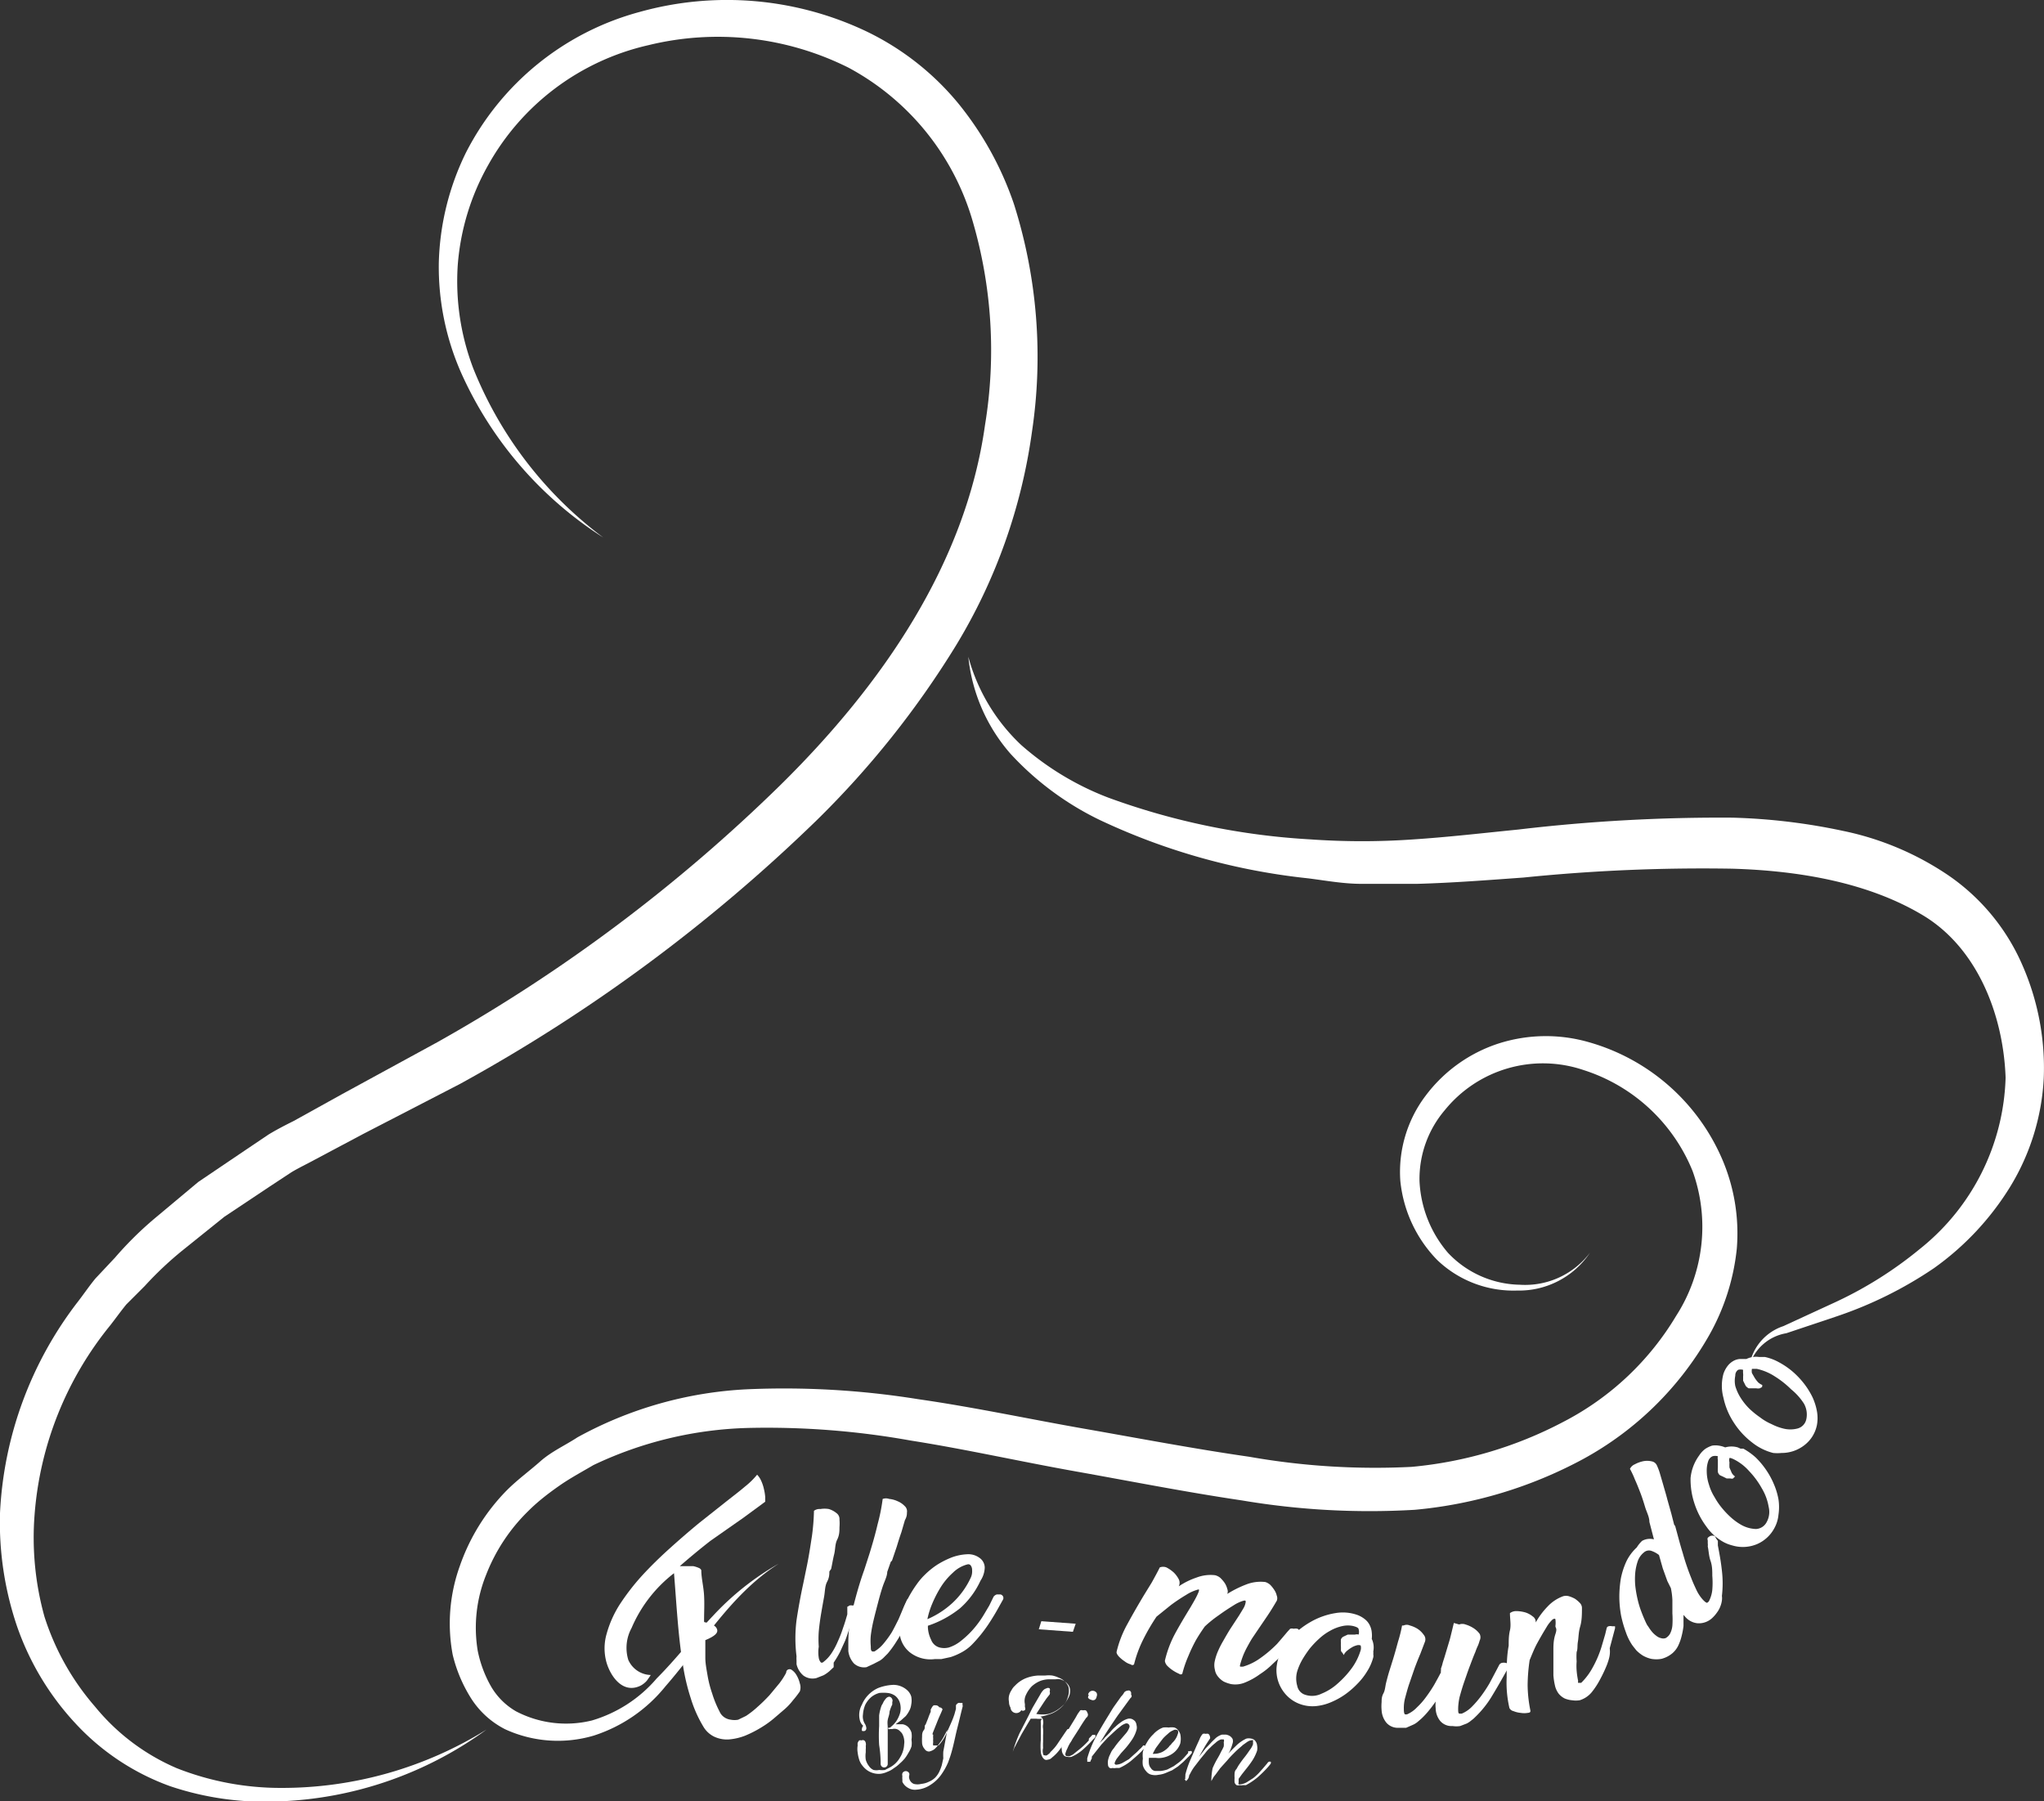 <?xml version="1.0" encoding="UTF-8"?>
<svg xmlns="http://www.w3.org/2000/svg" viewBox="0 0 80.91 71.3">
  <rect x="0" y="0" width="80.91" height="71.3" fill="#333333" stroke="none"/>
  <defs>
    <style>.cls-1{fill:#fff;}</style>
  </defs>
  <g id="Calque_2" data-name="Calque 2">
    <g id="Layer_1" data-name="Layer 1">
      <path class="cls-1" d="M34.17,68.32a.42.42,0,0,1-.14-.25.84.84,0,0,1,.09-.59,1.17,1.17,0,0,1,.14-.25,1.26,1.26,0,0,1,.49-.4,1.86,1.86,0,0,1,.62-.13.82.82,0,0,1,.55.22.55.55,0,0,1,.15.24.83.83,0,0,1,0,.32.67.67,0,0,1-.08.25,1.1,1.1,0,0,1-.14.21l-.19.17-.21.15.13,0h.15a.42.42,0,0,1,.22.11.54.54,0,0,1,.13.22.86.86,0,0,1,0,.28.84.84,0,0,1,0,.27,1.15,1.15,0,0,1-.12.25,1.82,1.82,0,0,1-.15.23,1.89,1.89,0,0,1-.2.2,1.3,1.3,0,0,1-.23.18.89.89,0,0,1-.25.14.92.92,0,0,1-.27.08.8.8,0,0,1-.52-.13.89.89,0,0,1-.2-.19.7.7,0,0,1-.13-.24,1.57,1.57,0,0,1-.06-.28.86.86,0,0,1,0-.28.42.42,0,0,1,0-.1.33.33,0,0,1,.06-.1.14.14,0,0,1,.09,0,.12.12,0,0,1,.11,0,.15.15,0,0,1,.06.1.25.25,0,0,1,0,.12.61.61,0,0,1,0,.13l0,.12a1,1,0,0,0,0,.29.71.71,0,0,0,.13.26.43.43,0,0,0,.18.15.57.57,0,0,0,.22,0,.93.93,0,0,0,.23,0l.21-.11a1,1,0,0,0,.39-.39,1.06,1.06,0,0,0,.16-.52.55.55,0,0,0,0-.18.61.61,0,0,0-.05-.18.33.33,0,0,0-.1-.14.31.31,0,0,0-.15-.1.32.32,0,0,0-.17,0l-.09,0a.11.11,0,0,1-.07,0s0,0,0-.05a.1.1,0,0,1,0,0,.09.09,0,0,1,.06,0l0,0a1.18,1.18,0,0,0,.25-.25,1.17,1.17,0,0,0,.16-.34.78.78,0,0,0,0-.37.56.56,0,0,0-.2-.31.64.64,0,0,0-.3-.11,1.66,1.66,0,0,0-.32,0,.87.87,0,0,0-.33.17,1,1,0,0,0-.23.3,1.18,1.18,0,0,0-.09.38.55.55,0,0,0,.08.38.34.34,0,0,1,.05.14.12.12,0,0,1-.05.13.17.17,0,0,1-.12,0A.24.24,0,0,1,34.17,68.32Zm.69,1.51q0-.37-.06-.75a6.15,6.15,0,0,1,0-.75c0-.14,0-.28,0-.42a1.8,1.8,0,0,1,.1-.4.69.69,0,0,0,.07-.13.85.85,0,0,1,.1-.14.19.19,0,0,1,.13-.07s.08,0,.12.1a.14.14,0,0,1,0,.11l0,.1a1.45,1.45,0,0,0-.11.29c0,.11-.05.21-.07.32s0,.21,0,.31,0,.21,0,.31,0,.28,0,.42,0,.28,0,.42l0,.28s0,0,0,0a.05.05,0,0,1,0,0l0,0A.08.08,0,0,1,34.86,69.83Z"></path>
      <path class="cls-1" d="M37.31,67.67c-.06.15-.13.29-.19.44s-.12.3-.18.45,0,.08,0,.13a.58.58,0,0,0,0,.14.68.68,0,0,0,0,.14.28.28,0,0,0,0,.13s0,0,0,0l.08,0,.08,0,.05,0a1.67,1.67,0,0,0,.31-.47c.08-.18.16-.35.23-.52s.06-.16.09-.24l.06-.22,0-.14a.2.2,0,0,1,.09-.09.14.14,0,0,1,.09,0,.12.12,0,0,1,.08,0s0,0,0,.07a.14.14,0,0,1,0,.09c-.07.27-.13.54-.2.81s-.12.54-.19.81-.11.38-.18.57a2.58,2.58,0,0,1-.29.51,1.49,1.49,0,0,1-.41.38,1.13,1.13,0,0,1-.56.19.51.51,0,0,1-.32-.07.54.54,0,0,1-.23-.24l0-.1a.59.59,0,0,1,0-.13.2.2,0,0,1,0-.11.15.15,0,0,1,.27,0,.16.16,0,0,1,0,.09.22.22,0,0,0,0,.11.31.31,0,0,0,.18.22.59.59,0,0,0,.3,0,.85.85,0,0,0,.31-.09.77.77,0,0,0,.24-.16.87.87,0,0,0,.16-.23,2,2,0,0,0,.1-.26l.06-.27a2.56,2.56,0,0,1,0-.27l.16-.86-.12.23a1.59,1.59,0,0,1-.13.22l-.12.16a.87.87,0,0,1-.16.17.6.6,0,0,1-.19.08.21.21,0,0,1-.18-.1.4.4,0,0,1-.1-.23,2.35,2.35,0,0,1,0-.26c0-.08,0-.17.07-.26s0-.16.07-.22l.1-.25a2.6,2.6,0,0,1,.1-.25.46.46,0,0,0,0-.09l.05-.09a.27.27,0,0,1,.07-.08l.09,0a.16.16,0,0,1,.13.08A.14.14,0,0,1,37.31,67.67Z"></path>
      <path class="cls-1" d="M40,67.6a.44.44,0,0,1-.06-.23.59.59,0,0,1,0-.23.67.67,0,0,1,.1-.23.62.62,0,0,1,.14-.18,1.22,1.22,0,0,1,.42-.29,1.56,1.56,0,0,1,.51-.11h.27a1.24,1.24,0,0,1,.27,0,1.22,1.22,0,0,1,.27.09.64.64,0,0,1,.22.14.54.54,0,0,1,.16.24.82.82,0,0,1,0,.27,1.43,1.43,0,0,1-.09.27.92.92,0,0,1-.17.22,1.34,1.34,0,0,1-.4.27,2.64,2.64,0,0,1-.46.13.17.17,0,0,1,.11.15.43.43,0,0,1,0,.16.45.45,0,0,0,0,.16,2,2,0,0,1,0,.26l0,.26a2,2,0,0,0,0,.25.45.45,0,0,0,0,.23s0,.06.06.06a.16.16,0,0,0,.09,0l.08-.06a.19.19,0,0,0,.06-.07,1.85,1.85,0,0,0,.31-.37l.27-.4.09-.13a.08.08,0,0,1,.08,0s0,0,0,.07a.11.11,0,0,1,0,.07.35.35,0,0,1,0,.08l-.06.07a.23.23,0,0,0,0,.07l-.29.4a1.67,1.67,0,0,1-.34.36.24.24,0,0,1-.16.08.16.16,0,0,1-.12,0,.27.27,0,0,1-.1-.11.48.48,0,0,1-.06-.18,2.72,2.72,0,0,1,0-.49v-.68a.24.24,0,0,1,0-.08.35.35,0,0,1,.05-.08.9.9,0,0,1-.23,0h-.22l-.12.2-.23.39-.22.41a1.09,1.09,0,0,1-.08.15l-.06.16s0,0,0,.06,0,0,0,0a.05.05,0,0,1,0,0,0,0,0,0,1,0-.06,5.05,5.05,0,0,1,.27-.74l.36-.7c.06-.12.12-.25.19-.37l.21-.36.07-.12a.71.71,0,0,1,.1-.14.26.26,0,0,1,.13-.08.12.12,0,0,1,.13,0,.15.15,0,0,1,0,.12.17.17,0,0,1,0,.12l-.12.15-.11.16-.15.23-.15.23a1.34,1.34,0,0,0,.49,0,1.26,1.26,0,0,0,.43-.22,1.62,1.62,0,0,0,.2-.18,1.58,1.58,0,0,0,.15-.24.54.54,0,0,0,.07-.27.39.39,0,0,0-.08-.25.57.57,0,0,0-.14-.13.65.65,0,0,0-.17-.08.72.72,0,0,0-.19,0l-.19,0a1.08,1.08,0,0,0-.4.06,1.15,1.15,0,0,0-.35.22,1.21,1.21,0,0,0-.22.32.56.56,0,0,0-.05.38l0,.12a.12.12,0,0,1,0,.12s-.09.06-.14,0A.23.23,0,0,1,40,67.6Z"></path>
      <path class="cls-1" d="M43,68c-.1.14-.19.28-.28.43l-.27.42a1.1,1.1,0,0,1-.09.15,1.51,1.51,0,0,0-.11.22.9.9,0,0,0-.08.21q0,.09.06.09a.25.25,0,0,0,.12,0l.12-.06.11-.09.1-.08a3.08,3.08,0,0,0,.42-.39l0-.06a.27.27,0,0,1,.07-.08l.07-.08s0,0,.06,0,.06,0,.06,0a.59.59,0,0,1,0,.08.36.36,0,0,1-.08.09l0,0a5,5,0,0,1-.4.4,1.7,1.7,0,0,1-.47.3.41.41,0,0,1-.16,0,.2.2,0,0,1-.14-.06.36.36,0,0,1-.08-.23.61.61,0,0,1,0-.24,2.45,2.45,0,0,1,.24-.52l.3-.49.09-.16.1-.14a.16.16,0,0,1,.11,0,.2.2,0,0,1,.11,0,.15.15,0,0,1,.06.09A.14.14,0,0,1,43,68Zm.07-.9a.21.21,0,0,1,.07-.13.19.19,0,0,1,.27.05.17.17,0,0,1,0,.14.19.19,0,0,1-.07.13.16.16,0,0,1-.15,0,.2.2,0,0,1-.12-.08A.19.19,0,0,1,43.11,67.09Z"></path>
      <path class="cls-1" d="M44.75,67.22l-.51.7q-.24.35-.48.72l-.11.18-.12.18.11-.11a.52.52,0,0,0,.1-.11c.07-.06.13-.13.2-.2a1.45,1.45,0,0,1,.21-.22,1.92,1.92,0,0,1,.22-.18.85.85,0,0,1,.25-.13.28.28,0,0,1,.18,0,.38.38,0,0,1,.13.09.34.34,0,0,1,.06.16.37.37,0,0,1,0,.18,1.38,1.38,0,0,1-.18.39,3.59,3.59,0,0,1-.25.33l-.19.21-.17.22a.8.8,0,0,0-.08.17s0,.07.08.06a.61.61,0,0,0,.25-.08l.24-.14.21-.19a1.8,1.8,0,0,0,.2-.19.75.75,0,0,0,.15-.16l0,0,0,0s.06,0,.07,0a.11.11,0,0,1,0,.08.13.13,0,0,1-.07.08l-.07.08c-.13.13-.27.25-.41.37a2,2,0,0,1-.46.28l-.13,0a.33.33,0,0,1-.14,0,.15.15,0,0,1-.11,0,.15.15,0,0,1-.07-.12.54.54,0,0,1,0-.18,1.09,1.09,0,0,1,.05-.17l.08-.17a.71.71,0,0,1,.1-.14,3,3,0,0,1,.23-.3l.24-.28a.74.74,0,0,0,.14-.23.12.12,0,0,0-.05-.16.13.13,0,0,0-.12,0,.65.65,0,0,0-.16.09l-.15.12-.1.09-.27.25-.25.27-.19.24-.19.24,0,0s0,0,0,0a.24.24,0,0,0,0,.07.53.53,0,0,0-.06.13.07.07,0,0,1-.06,0,.06.06,0,0,1-.06,0,.2.2,0,0,1,0-.07.14.14,0,0,1,0-.07,4.31,4.31,0,0,1,.35-.86c.15-.27.31-.54.47-.8s.16-.27.25-.4l.27-.38A.62.62,0,0,0,44.5,67a.19.19,0,0,1,.13-.07.14.14,0,0,1,.09,0,.15.15,0,0,1,.05.06.15.15,0,0,1,0,.09A.09.09,0,0,1,44.75,67.22Z"></path>
      <path class="cls-1" d="M45.56,70a.23.23,0,0,0,.17.11h.21a1.31,1.31,0,0,0,.27-.06l.25-.13.22-.16a1.8,1.8,0,0,0,.2-.19l.15-.17a.18.18,0,0,0,0-.07.18.18,0,0,1,.07,0,.05.05,0,0,1,.07,0,.08.08,0,0,1,0,.08l-.07.08a.46.46,0,0,1-.07.07l-.19.19-.21.18-.23.15-.26.11a1,1,0,0,1-.28.07.63.63,0,0,1-.27,0,.37.37,0,0,1-.22-.14.58.58,0,0,1-.13-.23.84.84,0,0,1,0-.27,1.08,1.08,0,0,1,0-.27,1.34,1.34,0,0,1,.16-.37,1.31,1.31,0,0,1,.25-.32.93.93,0,0,1,.18-.16.84.84,0,0,1,.21-.11.79.79,0,0,1,.22,0,.66.66,0,0,1,.23,0,.3.3,0,0,1,.14.1.51.51,0,0,1,.09.16.87.87,0,0,1,0,.37.81.81,0,0,1-.29.39,1,1,0,0,1-.45.18.81.81,0,0,1-.22,0h-.28a1,1,0,0,0,0,.24A.34.34,0,0,0,45.56,70Zm.72-.87A.66.66,0,0,0,46.4,69a.79.79,0,0,0,.14-.17.71.71,0,0,0,.08-.18.17.17,0,0,0,0-.15.17.17,0,0,0-.18,0,.6.6,0,0,0-.21.14,1.8,1.8,0,0,0-.2.19l-.13.17-.14.19c-.05.08-.09.16-.13.24a.79.79,0,0,0,.37-.07A.93.93,0,0,0,46.28,69.14Z"></path>
      <path class="cls-1" d="M47.9,68.82c-.08.12-.16.24-.23.36l-.21.37.08-.1.18-.23.2-.21c.06-.07.13-.13.2-.2a.69.69,0,0,1,.25-.14h.16a.44.44,0,0,1,.16.06.35.35,0,0,1,.1.11.27.27,0,0,1,0,.18,1.72,1.72,0,0,1-.07.21.93.93,0,0,1-.1.2c.1-.12.22-.23.33-.34a1.51,1.51,0,0,1,.38-.26.41.41,0,0,1,.21,0,.24.24,0,0,1,.15.09.33.33,0,0,1,.07.17.57.57,0,0,1,0,.22,1.76,1.76,0,0,1-.19.39c-.08.12-.17.24-.26.35l-.15.19-.13.18,0,.07,0,.08a.08.08,0,0,0,0,.07s0,0,.07,0a.67.67,0,0,0,.26-.09l.25-.16a2.19,2.19,0,0,0,.22-.2l.16-.18.17-.2a.22.22,0,0,1,.07-.07s.06,0,.07,0a.11.11,0,0,1,0,.08l-.07.09-.07.08a4.68,4.68,0,0,1-.39.38,2.71,2.71,0,0,1-.45.3l-.12,0a.31.31,0,0,1-.13,0,.19.19,0,0,1-.12,0,.19.19,0,0,1-.08-.11.91.91,0,0,1,0-.17,1.16,1.16,0,0,1,0-.18s0-.11.07-.17l.08-.14q.12-.18.24-.33c.08-.1.15-.2.21-.29a.78.78,0,0,0,.13-.23c0-.07,0-.12,0-.15s-.06,0-.11,0a.55.55,0,0,0-.15.08l-.14.1-.09.08a3.45,3.45,0,0,0-.28.26,3.32,3.32,0,0,0-.25.27L48.3,70l-.19.26a.76.76,0,0,0-.1.14l-.06.11,0,0h0s0,0,0,0a0,0,0,0,1,0,0A2.54,2.54,0,0,1,48,70a3.48,3.48,0,0,1,.22-.43l.05-.09.08-.16a1.51,1.51,0,0,0,.09-.18.64.64,0,0,0,0-.17.13.13,0,0,0,0-.11s-.05,0-.11,0a.59.59,0,0,0-.22.14,1.8,1.8,0,0,0-.2.18,1.51,1.51,0,0,0-.21.23l-.19.23-.2.26a1.67,1.67,0,0,0-.18.28l-.06.11s0,.1-.08.18,0,.06-.07,0,0,0,0-.07a.2.2,0,0,1,0-.07.25.25,0,0,0,0-.07,3.72,3.72,0,0,1,.2-.59l.25-.57.11-.24a.67.67,0,0,1,.13-.22.21.21,0,0,1,.12,0,.17.17,0,0,1,.1,0,.15.15,0,0,1,.06.09A.17.17,0,0,1,47.9,68.82Z"></path>
      <path class="cls-1" d="M23.88,21.28a15,15,0,0,1-5.63-6.53,10.39,10.39,0,0,1-.88-4.35,10.49,10.49,0,0,1,1.07-4.35A10.9,10.9,0,0,1,25.33.47a12.86,12.86,0,0,1,8.94.76,10.74,10.74,0,0,1,3.66,2.86,12.87,12.87,0,0,1,2.21,4,20,20,0,0,1,.71,9,22.09,22.09,0,0,1-3,8.45,36.21,36.21,0,0,1-5.53,6.94A65.4,65.4,0,0,1,18.21,42.91l-3.87,2-1.88,1c-.31.17-.63.32-.93.5l-.88.58L8.88,48.17,7.25,49.48a13.74,13.74,0,0,0-1.52,1.43L5,51.64c-.22.27-.42.55-.63.82a13.48,13.48,0,0,0-3,7.49A11.67,11.67,0,0,0,1.76,64a10.09,10.09,0,0,0,2,3.56A8.48,8.48,0,0,0,7,70a11.2,11.2,0,0,0,4.11.78,15.35,15.35,0,0,0,8.15-2.31,14.85,14.85,0,0,1-8.14,2.84,11.76,11.76,0,0,1-4.39-.6A9.48,9.48,0,0,1,3,68.24,10.86,10.86,0,0,1,.67,64.37,12.8,12.8,0,0,1,0,59.9a14.85,14.85,0,0,1,3.1-8.39c.23-.3.44-.61.68-.9l.77-.82a13.86,13.86,0,0,1,1.59-1.57l1.71-1.43L9.7,45.54l.92-.62c.31-.19.64-.36,1-.54l1.93-1.07,3.76-2.05A64.45,64.45,0,0,0,30.89,31.08c4-3.94,7.33-8.74,8.1-14.25a18.22,18.22,0,0,0-.51-8.15,10.08,10.08,0,0,0-4.89-6,11.56,11.56,0,0,0-7.93-.89,9.73,9.73,0,0,0-6.35,4.77,9.52,9.52,0,0,0-1.19,3.93,9.68,9.68,0,0,0,.62,4.11A15.58,15.58,0,0,0,23.88,21.28Z"></path>
      <path class="cls-1" d="M38.33,26a7.47,7.47,0,0,0,2.09,3.49,11.31,11.31,0,0,0,3.46,2.09,27.8,27.8,0,0,0,8,1.65,29.13,29.13,0,0,0,4.07,0c1.37-.09,2.75-.25,4.15-.39a68,68,0,0,1,8.5-.47,23.91,23.91,0,0,1,4.34.52,11.6,11.6,0,0,1,4.18,1.76,8.32,8.32,0,0,1,2.94,3.57,10.12,10.12,0,0,1,.84,4.47A9.13,9.13,0,0,1,79.56,47a11.09,11.09,0,0,1-3,3.2,15.89,15.89,0,0,1-3.85,1.91l-2,.67a1.85,1.85,0,0,0-1.46,1.27,2,2,0,0,1,1.34-1.55l1.91-.88A15.61,15.61,0,0,0,76,49.44a9,9,0,0,0,3.39-6.78c-.09-2.52-1.14-5.15-3.28-6.43s-4.84-1.76-7.53-1.84a70,70,0,0,0-8.27.35c-1.39.1-2.79.21-4.22.25-.72,0-1.44,0-2.18,0s-1.42-.13-2.14-.22a25.6,25.6,0,0,1-8.24-2.31A11.74,11.74,0,0,1,40,29.84,6.89,6.89,0,0,1,38.33,26Z"></path>
      <path class="cls-1" d="M62.94,49.59a3.38,3.38,0,0,1-2.89,1.5,4.36,4.36,0,0,1-3.16-1.21,5.23,5.23,0,0,1-1.46-3.14,5,5,0,0,1,1-3.36,5.88,5.88,0,0,1,2.89-2.07,6.15,6.15,0,0,1,3.58-.05,8.17,8.17,0,0,1,5.25,4.58,7.45,7.45,0,0,1,.6,3.59,8.8,8.8,0,0,1-1.1,3.44,12.76,12.76,0,0,1-5,4.9,17.33,17.33,0,0,1-6.65,2,30.3,30.3,0,0,1-6.83-.37c-2.23-.33-4.4-.76-6.59-1.15s-4.36-.88-6.52-1.22a32.19,32.19,0,0,0-6.47-.5A15.14,15.14,0,0,0,23.49,58c-.44.26-.91.51-1.34.81s-.86.63-1.23,1a7.14,7.14,0,0,0-1.68,2.54,5.59,5.59,0,0,0-.33,3,4.73,4.73,0,0,0,.52,1.4,2.71,2.71,0,0,0,1,1,4.28,4.28,0,0,0,3,.36A5.37,5.37,0,0,0,26,66.44c.77-.77,1.45-1.66,2.22-2.47a10.83,10.83,0,0,1,2.61-2.07c-1.9,1.21-3,3.15-4.49,4.86a6,6,0,0,1-2.84,1.95A5,5,0,0,1,20,68.46a3.44,3.44,0,0,1-1.38-1.27,5.75,5.75,0,0,1-.7-1.68A6.71,6.71,0,0,1,18.2,62a8,8,0,0,1,1.86-3c.43-.43.89-.76,1.33-1.15s1-.64,1.47-.95A15.48,15.48,0,0,1,29.55,55a33.41,33.41,0,0,1,6.79.39c2.23.32,4.41.79,6.58,1.17s4.37.8,6.53,1.11a28.67,28.67,0,0,0,6.43.4,16,16,0,0,0,6-1.78,11.17,11.17,0,0,0,4.47-4.2A6.51,6.51,0,0,0,67,46.36a6.93,6.93,0,0,0-4.32-4,5,5,0,0,0-5.49,1.59,4.2,4.2,0,0,0-1,2.8,4.68,4.68,0,0,0,1.13,2.85,4,4,0,0,0,2.84,1.26A3.22,3.22,0,0,0,62.94,49.59Z"></path>
      <path class="cls-1" d="M27.92,64.93c0,.23,0,.47,0,.7s.05.47.09.71a4.5,4.5,0,0,0,.18.7,4.24,4.24,0,0,0,.29.71.54.54,0,0,0,.2.24.58.58,0,0,0,.25.09.78.78,0,0,0,.29,0l.31-.15a3.6,3.6,0,0,0,.47-.37c.16-.14.31-.29.46-.45l.39-.47a2.86,2.86,0,0,0,.27-.42c0-.12.11-.16.19-.13a.6.6,0,0,1,.21.21,1.16,1.16,0,0,1,.14.34.49.49,0,0,1,0,.32,3.69,3.69,0,0,1-.27.35,2.41,2.41,0,0,1-.35.37l-.42.36a3.83,3.83,0,0,1-.46.33,4.58,4.58,0,0,1-.66.34,2.27,2.27,0,0,1-.64.15,1.19,1.19,0,0,1-.57-.1,1,1,0,0,1-.45-.41,5,5,0,0,1-.5-1.13,8.28,8.28,0,0,1-.3-1.26c-.2-1.21-.26-2.46-.36-3.68A5.43,5.43,0,0,0,25,64.45a1.64,1.64,0,0,0-.13,1.26,1,1,0,0,0,.89.6s-.14.21-.16.23a.88.88,0,0,1-.24.19c-.69.34-1.18-.34-1.35-.91a2.06,2.06,0,0,1,0-1.13,4.29,4.29,0,0,1,.52-1.17,9.13,9.13,0,0,1,.89-1.15c.35-.38.72-.74,1.11-1.09s.77-.68,1.16-1l1.06-.84c.28-.22.53-.41.74-.59a3.08,3.08,0,0,0,.48-.47.83.83,0,0,1,.16.24,1.6,1.6,0,0,1,.11.33,2,2,0,0,1,.05.31c0,.1,0,.16,0,.19l-.87.64L28.12,61c-.41.32-.81.65-1.21,1h.25l.28,0a1.14,1.14,0,0,1,.22.07.18.18,0,0,1,.1.09c0,.31.09.64.11,1s0,.66,0,1"></path>
      <path class="cls-1" d="M32.83,62.21c0,.1,0,.24-.09.41s-.08.38-.12.6-.08.44-.12.68-.07.47-.09.69a4.31,4.31,0,0,0,0,.6,1.4,1.4,0,0,0,0,.44.36.36,0,0,0,.09.19h.06a1.42,1.42,0,0,0,.34-.35,2.77,2.77,0,0,0,.26-.48,4.33,4.33,0,0,0,.21-.54c.07-.19.12-.37.17-.54h0s0-.1,0-.14,0-.09,0-.14,0,0,.08-.07a.29.29,0,0,1,.13,0,.21.21,0,0,1,.12,0,.08.08,0,0,1,0,.09l-.11.37c0,.14-.09.29-.14.45s-.1.31-.16.47l-.21.46a4.23,4.23,0,0,1-.25.42L33,66l-.17.16a1.34,1.34,0,0,1-.23.16l-.28.11a.61.61,0,0,1-.52-.1.82.82,0,0,1-.27-.45s0-.09,0-.15a1,1,0,0,1,0-.16,5.75,5.75,0,0,1,0-1.43q.11-.73.27-1.47l.14-.68c.08-.39.14-.79.2-1.18a8.56,8.56,0,0,0,.08-1,.36.36,0,0,1,.25-.07,1,1,0,0,1,.34,0,.86.86,0,0,1,.3.16.29.29,0,0,1,.12.26,1.8,1.8,0,0,1,0,.3c0,.14,0,.31-.09.49s-.07.38-.12.58-.08.4-.12.58Z"></path>
      <path class="cls-1" d="M35.26,61.83l-.14.4c0,.17-.11.37-.18.58s-.13.43-.19.66-.12.46-.17.67a5.55,5.55,0,0,0-.11.6,2.25,2.25,0,0,0,0,.44c0,.11,0,.18.07.2h.07a1.37,1.37,0,0,0,.37-.32,3.84,3.84,0,0,0,.32-.44c.09-.16.18-.34.27-.52l.22-.52h0l.06-.13.06-.13s0,0,.09-.06h.13a.19.19,0,0,1,.11.05.08.08,0,0,1,0,.09l-.14.35c-.06.14-.13.29-.19.44s-.14.3-.22.45-.17.29-.26.43a4,4,0,0,1-.29.39l-.13.13a.9.9,0,0,1-.18.15l-.25.13L34.3,66a.59.59,0,0,1-.5-.15.89.89,0,0,1-.22-.49s0-.09,0-.15V65a5.33,5.33,0,0,1,.2-1.41c.12-.48.27-1,.43-1.44l.21-.65c.12-.39.23-.77.32-1.16a7.42,7.42,0,0,0,.2-1,.39.39,0,0,1,.26,0,1,1,0,0,1,.33.09.82.82,0,0,1,.28.19.28.28,0,0,1,.09.26c0,.06,0,.16-.08.3l-.14.48c-.06.17-.12.36-.18.56l-.19.56Z"></path>
      <path class="cls-1" d="M38.81,62.58A3.28,3.28,0,0,1,38,63.67a4.11,4.11,0,0,1-1.27.69v.07a1.23,1.23,0,0,0,.13.49.49.49,0,0,0,.33.3.74.74,0,0,0,.37,0,1.44,1.44,0,0,0,.44-.23,3.77,3.77,0,0,0,.48-.44,4,4,0,0,0,.46-.62l.22-.37.17-.35a.25.25,0,0,1,.13-.09h.14a.15.15,0,0,1,.1.07.14.14,0,0,1,0,.14l-.14.25c-.12.22-.26.46-.44.73a5.55,5.55,0,0,1-.64.79,1.71,1.71,0,0,1-.43.32,2.41,2.41,0,0,1-.42.18l-.37.08-.26,0A1.32,1.32,0,0,1,36,65.4a1.1,1.1,0,0,1-.39-.76,2.21,2.21,0,0,1,.13-.91,4.39,4.39,0,0,1,.54-1,2.64,2.64,0,0,1,.33-.39,3.14,3.14,0,0,1,.48-.39,3.39,3.39,0,0,1,.57-.29,2,2,0,0,1,.62-.13.75.75,0,0,1,.49.14.48.48,0,0,1,.21.39A1,1,0,0,1,38.81,62.58Zm-.51-.65a1.27,1.27,0,0,0-.58.33,2.69,2.69,0,0,0-.48.57,4.58,4.58,0,0,0-.34.66,3.2,3.2,0,0,0-.19.61,3.49,3.49,0,0,0,1-.65,3.2,3.2,0,0,0,.72-1,.59.59,0,0,0,.05-.29.3.3,0,0,0-.05-.18A.12.12,0,0,0,38.3,61.93Z"></path>
      <path class="cls-1" d="M42.47,64.6l-1.35-.1.1-.32,1.36.1Z"></path>
      <path class="cls-1" d="M50.76,65.5c-.09.1-.22.22-.38.37a3,3,0,0,1-.51.41,2.68,2.68,0,0,1-.57.32,1,1,0,0,1-.57.07,1.42,1.42,0,0,1-.29-.1.82.82,0,0,1-.22-.19.56.56,0,0,1-.13-.28.74.74,0,0,1,0-.36,2,2,0,0,1,.13-.39,3.64,3.64,0,0,1,.2-.39c.08-.14.17-.3.27-.46l.36-.55.17-.28a.69.69,0,0,0,.09-.25c0-.05,0-.07-.09-.05a1.45,1.45,0,0,0-.37.17c-.21.13-.41.26-.6.4a4.6,4.6,0,0,0-.56.45c-.12.17-.24.35-.35.54a6.09,6.09,0,0,0-.3.63,4.45,4.45,0,0,0-.24.7s-.05.06-.13,0a1.47,1.47,0,0,1-.24-.13,1.37,1.37,0,0,1-.23-.19.35.35,0,0,1-.09-.19,4.34,4.34,0,0,1,.4-1.07c.19-.35.4-.7.62-1.06.11-.19.2-.34.26-.47s.09-.2.06-.23a1.67,1.67,0,0,0-.5.22,7,7,0,0,0-.6.4l-.57.46a7.94,7.94,0,0,0-.52.89,4.74,4.74,0,0,0-.37,1s-.06.06-.13,0a.68.68,0,0,1-.24-.12,1.37,1.37,0,0,1-.23-.19c-.06-.07-.1-.13-.09-.19a4.28,4.28,0,0,1,.44-1.12c.2-.37.41-.73.63-1.1l.32-.52c.1-.18.21-.38.32-.6a.37.37,0,0,1,.26,0,1.37,1.37,0,0,1,.29.2,1.05,1.05,0,0,1,.2.27.31.31,0,0,1,0,.28h0s0,0,0,0a2.93,2.93,0,0,1,.71-.35,1.54,1.54,0,0,1,.73-.09.53.53,0,0,1,.2.1,1.24,1.24,0,0,1,.18.21.77.77,0,0,1,.1.23.26.26,0,0,1,0,.2s0,0,0,0l0,0a4.26,4.26,0,0,1,.74-.37,1.57,1.57,0,0,1,.77-.1.55.55,0,0,1,.18.1,1.2,1.2,0,0,1,.17.21.67.67,0,0,1,.1.23.27.27,0,0,1,0,.2c-.14.24-.27.45-.4.64l-.34.5-.23.34c-.07.11-.13.22-.19.33a3.36,3.36,0,0,0-.16.33,3.56,3.56,0,0,0-.13.39.11.11,0,0,0,0,.08s0,0,.11,0a2.25,2.25,0,0,0,.59-.27,4.84,4.84,0,0,0,.76-.63l.19-.22.22-.26.11-.12a.24.24,0,0,1,.14,0,.33.33,0,0,1,.15,0,.14.14,0,0,1,.08.09.13.13,0,0,1-.05.13c-.08.1-.18.2-.27.3Z"></path>
      <path class="cls-1" d="M53.75,63.94a1.09,1.09,0,0,1,.3.18.69.69,0,0,1,.18.24.77.77,0,0,1,.07.26,1.14,1.14,0,0,1,0,.26.8.8,0,0,1,.06.5.43.43,0,0,1,0,.11.3.3,0,0,1,0,.12,2,2,0,0,1-.24.55,2.69,2.69,0,0,1-.39.5,3.43,3.43,0,0,1-.5.43,2.94,2.94,0,0,1-.55.3,2,2,0,0,1-.58.15,1.45,1.45,0,0,1-.55-.05,1.39,1.39,0,0,1-.75-.53,1.43,1.43,0,0,1-.27-.93,1.86,1.86,0,0,1,.06-.34,2.08,2.08,0,0,1,.46-.81,3.25,3.25,0,0,1,.81-.66,2.9,2.9,0,0,1,1-.36A1.72,1.72,0,0,1,53.75,63.94Zm-.61,1.49a.15.15,0,0,1-.06-.09v-.15a.83.83,0,0,1,0-.15.57.57,0,0,1,0-.14.21.21,0,0,1,.1-.11l.17-.08.17,0,.12,0a.23.23,0,0,1,.14,0,.37.37,0,0,0,0-.21c0-.06-.1-.1-.22-.13a1,1,0,0,0-.41,0,1.71,1.71,0,0,0-.5.19h0a2.13,2.13,0,0,0-.43.31,3.55,3.55,0,0,0-.38.4,4.4,4.4,0,0,0-.3.45,2.34,2.34,0,0,0-.19.44,1.05,1.05,0,0,0,0,.58.46.46,0,0,0,.34.36.85.85,0,0,0,.62-.05,2.16,2.16,0,0,0,.66-.42,3.69,3.69,0,0,0,.56-.62,2.35,2.35,0,0,0,.33-.68.35.35,0,0,0,0-.19.25.25,0,0,0-.17,0,.72.72,0,0,0-.2.09,1.33,1.33,0,0,0-.19.14.48.48,0,0,0-.11.15Z"></path>
      <path class="cls-1" d="M57.76,64.31a.35.35,0,0,1,.25,0,1.23,1.23,0,0,1,.31.14.92.92,0,0,1,.25.23.3.3,0,0,1,0,.27,1.84,1.84,0,0,1-.06.18,2.49,2.49,0,0,0-.11.27c-.07.16-.14.35-.22.56s-.15.42-.22.62-.13.41-.18.59a2.32,2.32,0,0,0-.06.45c0,.15,0,.22.06.22h.08a1.23,1.23,0,0,0,.4-.27,4,4,0,0,0,.37-.43,5.39,5.39,0,0,0,.33-.5l.27-.51.11-.21a.17.17,0,0,1,.11-.09.38.38,0,0,1,.15,0,.13.13,0,0,1,.1.07.1.1,0,0,1,0,.13l-.18.32c-.15.27-.32.56-.49.84a4,4,0,0,1-.64.79.94.94,0,0,1-.14.12.91.91,0,0,1-.19.13l-.26.1a.94.94,0,0,1-.3,0,.59.59,0,0,1-.49-.2.82.82,0,0,1-.18-.5,1.22,1.22,0,0,1,0-.27c-.09.13-.18.25-.28.37a3,3,0,0,1-.3.32l-.14.12a.76.76,0,0,1-.2.12l-.25.11-.3,0a.6.6,0,0,1-.48-.2.86.86,0,0,1-.19-.49,1.77,1.77,0,0,1,0-.33c0-.09,0-.21.07-.34s.07-.27.11-.43.08-.31.13-.47l.15-.48c.07-.23.13-.45.19-.67a5.44,5.44,0,0,0,.16-.64h.06a.3.3,0,0,1,.25,0,1.14,1.14,0,0,1,.3.13.88.88,0,0,1,.24.23.28.28,0,0,1,.06.27l-.19.5c-.07.16-.14.34-.22.55l-.21.61c-.07.2-.12.4-.17.58a1.55,1.55,0,0,0-.05.44q0,.21.06.21h.06a1.17,1.17,0,0,0,.4-.28,2.86,2.86,0,0,0,.36-.41,5.72,5.72,0,0,0,.32-.48c.1-.18.19-.34.27-.5h0a.1.1,0,0,1,0-.07l0-.08a1.55,1.55,0,0,0,.07-.23l.07-.22.21-.7c.06-.23.11-.45.16-.65Z"></path>
      <path class="cls-1" d="M63.62,65.88a5.38,5.38,0,0,1-.28.6A3.06,3.06,0,0,1,63,67a1,1,0,0,1-.47.31,1,1,0,0,1-.3,0,1,1,0,0,1-.29-.07.72.72,0,0,1-.24-.19.84.84,0,0,1-.15-.33,2.76,2.76,0,0,1-.06-.4c0-.14,0-.29,0-.45s0-.34,0-.53,0-.41.08-.65,0-.23,0-.32a1,1,0,0,0,0-.26s0-.06-.11,0a1.32,1.32,0,0,0-.25.32c-.13.21-.25.42-.36.62s-.2.43-.3.67a7,7,0,0,0-.08,1,5.25,5.25,0,0,0,.11,1c0,.05,0,.08-.11.09a.83.83,0,0,1-.27,0,1,1,0,0,1-.29-.07.24.24,0,0,1-.16-.12,4.44,4.44,0,0,1-.11-1.21c0-.41,0-.83.08-1.26,0-.2,0-.4.05-.61s0-.44,0-.68a.41.41,0,0,1,.25-.08,1.41,1.41,0,0,1,.35.05.87.87,0,0,1,.3.16.26.26,0,0,1,.12.24h0v0a3,3,0,0,1,.47-.63,1.57,1.57,0,0,1,.62-.41.42.42,0,0,1,.22,0,1.22,1.22,0,0,1,.24.1,1.12,1.12,0,0,1,.2.17.29.29,0,0,1,.08.18c0,.26,0,.51-.07.75s-.06.43-.09.6,0,.28-.05.41a2.4,2.4,0,0,0,0,.37,2.29,2.29,0,0,0,0,.37,3.39,3.39,0,0,0,.06.41.1.1,0,0,0,0,.07s.07,0,.12,0a2.5,2.5,0,0,0,.4-.51,4.28,4.28,0,0,0,.4-.9l.15-.51.06-.25a.1.1,0,0,1,.08-.07.27.27,0,0,1,.13,0l.12,0s0,0,0,.08l-.21.79C63.75,65.51,63.69,65.68,63.62,65.88Z"></path>
      <path class="cls-1" d="M66.31,60.41c.1.36.19.72.3,1.07a9.19,9.19,0,0,0,.34,1h0c.06.16.13.31.2.46a1.58,1.58,0,0,0,.24.37c.09.1.16.15.19.14l.06-.05a1.24,1.24,0,0,0,.14-.46,3.45,3.45,0,0,0,0-.56c0-.19,0-.39-.07-.59s-.07-.39-.11-.57a.43.43,0,0,0,0-.12l0-.12a.13.13,0,0,1,0-.1.32.32,0,0,1,.12-.08.27.27,0,0,1,.12,0s.06,0,.07.07A1.36,1.36,0,0,0,68,61l0,.18c.06.31.12.63.16,1a4.27,4.27,0,0,1,0,1,.67.67,0,0,1,0,.18,1,1,0,0,1-.06.23.94.94,0,0,1-.13.24,1.37,1.37,0,0,1-.2.23.77.77,0,0,1-.59.2.74.74,0,0,1-.46-.24l-.08-.09c0,.15,0,.3,0,.44a3.1,3.1,0,0,1-.08.42,1.91,1.91,0,0,1-.13.36.93.93,0,0,1-.22.29,1.1,1.1,0,0,1-.44.23,1.15,1.15,0,0,1-.41,0,1.2,1.2,0,0,1-.33-.13,1.4,1.4,0,0,1-.26-.21l-.08-.1-.07-.09a2.1,2.1,0,0,1-.26-.52,4.58,4.58,0,0,1-.19-.66,4.3,4.3,0,0,1-.07-.73,4.52,4.52,0,0,1,.06-.74,3,3,0,0,1,.22-.68,1.84,1.84,0,0,1,.41-.55A1.27,1.27,0,0,1,65,61a.64.64,0,0,1,.47-.06l-.06-.23-.12-.46c0-.2-.11-.39-.17-.59s-.12-.39-.19-.57-.14-.36-.21-.51a3.45,3.45,0,0,0-.2-.43.37.37,0,0,1,.19-.18,1.24,1.24,0,0,1,.32-.12.78.78,0,0,1,.34,0,.28.28,0,0,1,.22.17,2.31,2.31,0,0,1,.11.29l.14.48c.05.18.11.37.16.57l.16.57.11.43Zm-.2,4.26a.88.88,0,0,0,.09-.32,3.62,3.62,0,0,0,0-.48c0-.18,0-.36,0-.53a2.85,2.85,0,0,0-.06-.47L66,62.59l-.18-.5-.15-.53a1,1,0,0,0-.29-.16.3.3,0,0,0-.31.06.76.76,0,0,0-.24.34,2.07,2.07,0,0,0-.1.46,2.93,2.93,0,0,0,0,.51,4.51,4.51,0,0,0,.09.53,3.65,3.65,0,0,0,.15.5c.06.16.12.3.18.43s.07.12.12.2a1.49,1.49,0,0,0,.15.2,1,1,0,0,0,.16.14.44.44,0,0,0,.17.08.29.29,0,0,0,.18,0A.44.44,0,0,0,66.11,64.67Z"></path>
      <path class="cls-1" d="M67.26,57.62a1,1,0,0,1,.24-.26,1.11,1.11,0,0,1,.27-.13.82.82,0,0,1,.27,0,1,1,0,0,1,.25.07.88.88,0,0,1,.5,0l.11.05.11,0a2.61,2.61,0,0,1,.49.35,3.23,3.23,0,0,1,.41.49,3.15,3.15,0,0,1,.31.57,2.74,2.74,0,0,1,.18.6,2.05,2.05,0,0,1,0,.6,1.36,1.36,0,0,1-.16.53,1.41,1.41,0,0,1-.67.63,1.45,1.45,0,0,1-1,.06,1.52,1.52,0,0,1-.32-.12,2,2,0,0,1-.7-.62,3.16,3.16,0,0,1-.48-.93,3,3,0,0,1-.15-1A1.79,1.79,0,0,1,67.26,57.62Zm1.34.91a.17.17,0,0,1-.1,0l-.15,0-.14-.07-.13-.06a.24.24,0,0,1-.08-.13,1.21,1.21,0,0,1,0-.18c0-.06,0-.12,0-.18v-.12a.32.32,0,0,1,0-.14.39.39,0,0,0-.21,0,.32.32,0,0,0-.17.19,1.15,1.15,0,0,0-.06.41,1.69,1.69,0,0,0,.09.53h0a1.94,1.94,0,0,0,.22.49,2.77,2.77,0,0,0,.31.45,3.34,3.34,0,0,0,.37.38,2.26,2.26,0,0,0,.4.28,1.27,1.27,0,0,0,.56.15.5.5,0,0,0,.42-.27.83.83,0,0,0,.08-.61,2.09,2.09,0,0,0-.27-.73,3.31,3.31,0,0,0-.5-.68,2,2,0,0,0-.59-.46c-.1-.05-.16-.07-.19-.06a.3.3,0,0,0,0,.17,1.6,1.6,0,0,0,0,.21l.09.21a.44.44,0,0,0,.13.14Z"></path>
      <path class="cls-1" d="M68.22,54.39a1.07,1.07,0,0,1,.17-.32.77.77,0,0,1,.22-.19.61.61,0,0,1,.26-.08h.26a.87.87,0,0,1,.5-.08h.11l.12,0a2,2,0,0,1,.56.21,3.1,3.1,0,0,1,.53.36,3.34,3.34,0,0,1,.45.47,3.06,3.06,0,0,1,.34.54,2.29,2.29,0,0,1,.18.56,1.5,1.5,0,0,1,0,.56,1.33,1.33,0,0,1-.48.78,1.46,1.46,0,0,1-.92.32,1.69,1.69,0,0,1-.33,0,2.21,2.21,0,0,1-.84-.42,3.07,3.07,0,0,1-.71-.77,2.88,2.88,0,0,1-.42-1A1.81,1.81,0,0,1,68.22,54.39Zm1.53.52s0,0-.09.05a.32.32,0,0,1-.14,0l-.16,0-.14,0a.35.35,0,0,1-.12-.1L69,54.66,69,54.49a.53.53,0,0,0,0-.11.89.89,0,0,1,0-.15.34.34,0,0,0-.2,0,.27.27,0,0,0-.11.23,1,1,0,0,0,0,.41,1.88,1.88,0,0,0,.22.48h0a2.47,2.47,0,0,0,.33.41,3.47,3.47,0,0,0,.43.35,2.13,2.13,0,0,0,.46.27,2.07,2.07,0,0,0,.45.17,1.13,1.13,0,0,0,.58,0,.48.48,0,0,0,.34-.36.88.88,0,0,0-.09-.62A2.37,2.37,0,0,0,70.9,55a3.69,3.69,0,0,0-.66-.52,2.13,2.13,0,0,0-.7-.29c-.1,0-.16,0-.19,0a.37.37,0,0,0,0,.17l.11.19a1.24,1.24,0,0,0,.14.18.59.59,0,0,0,.16.1Z"></path>
      <line class="cls-1" x1="27.85" y1="64.21" x2="27.92" y2="64.93"></line>
      <path class="cls-1" d="M27.85,64.21c.41.08.51.19.54.31s-.08.25-.47.41c-.4-.08-.5-.19-.53-.31S27.47,64.37,27.85,64.21Z"></path>
    </g>
  </g>
</svg>
